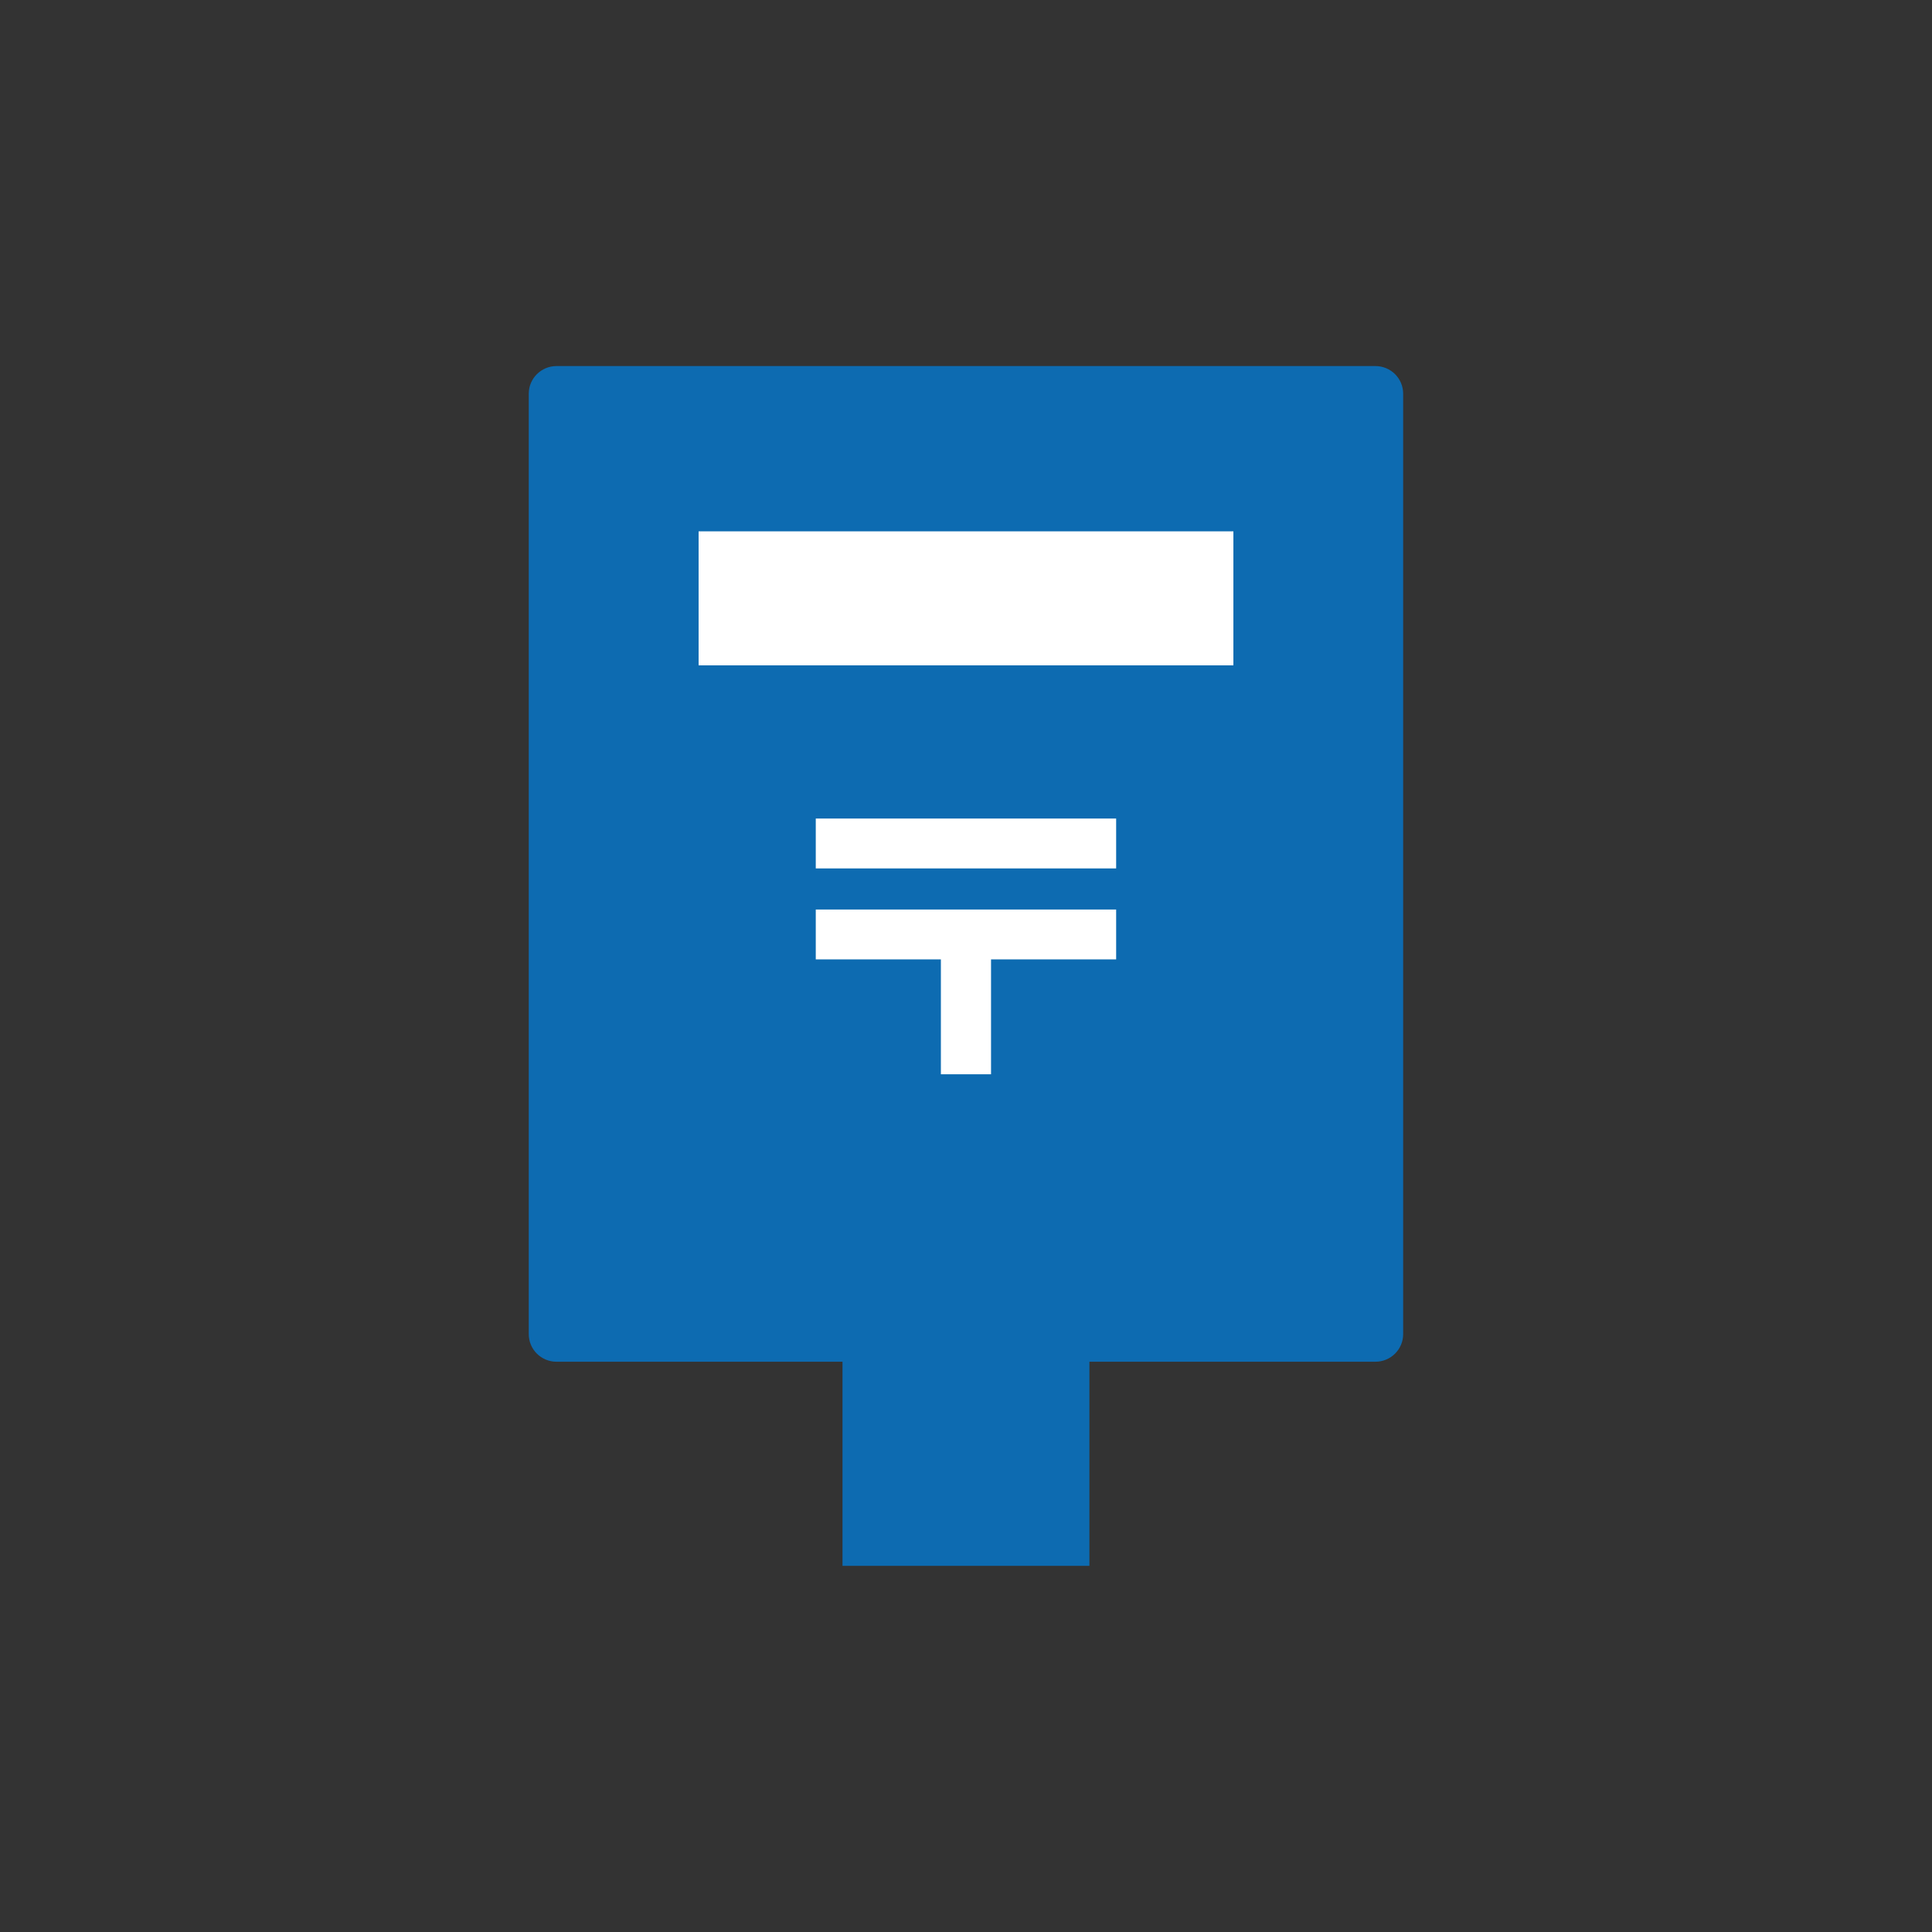 <svg width="95" height="95" viewBox="0 0 95 95" fill="none" xmlns="http://www.w3.org/2000/svg">
<rect x="0" y="0" width="95" height="95" fill="#333333" stroke="none"/>
<g clip-path="url(#clip0_371_291)">
<path d="M67.634 18H27.366C26.61 18 26 18.611 26 19.359V65.6C26 66.352 26.61 66.959 27.366 66.959H41.427V76.996H53.568V66.959H67.629C68.386 66.959 68.996 66.352 68.996 65.6V19.359C68.996 18.607 68.386 18 67.629 18H67.634Z" fill="#0D6BB1"/>
<path d="M60.648 26.127H34.352V32.716H60.648V26.127Z" fill="white"/>
<path d="M54.883 40.249H40.113V42.702H54.883V40.249Z" fill="white"/>
<path d="M40.113 47.175H46.265V52.824H48.731V47.175H54.883V44.723H40.113V47.175Z" fill="white"/>
</g>
<defs>
<clipPath id="clip0_371_291">
<rect width="43" height="59" fill="white" transform="translate(26 18)"/>
</clipPath>
</defs>
</svg>
